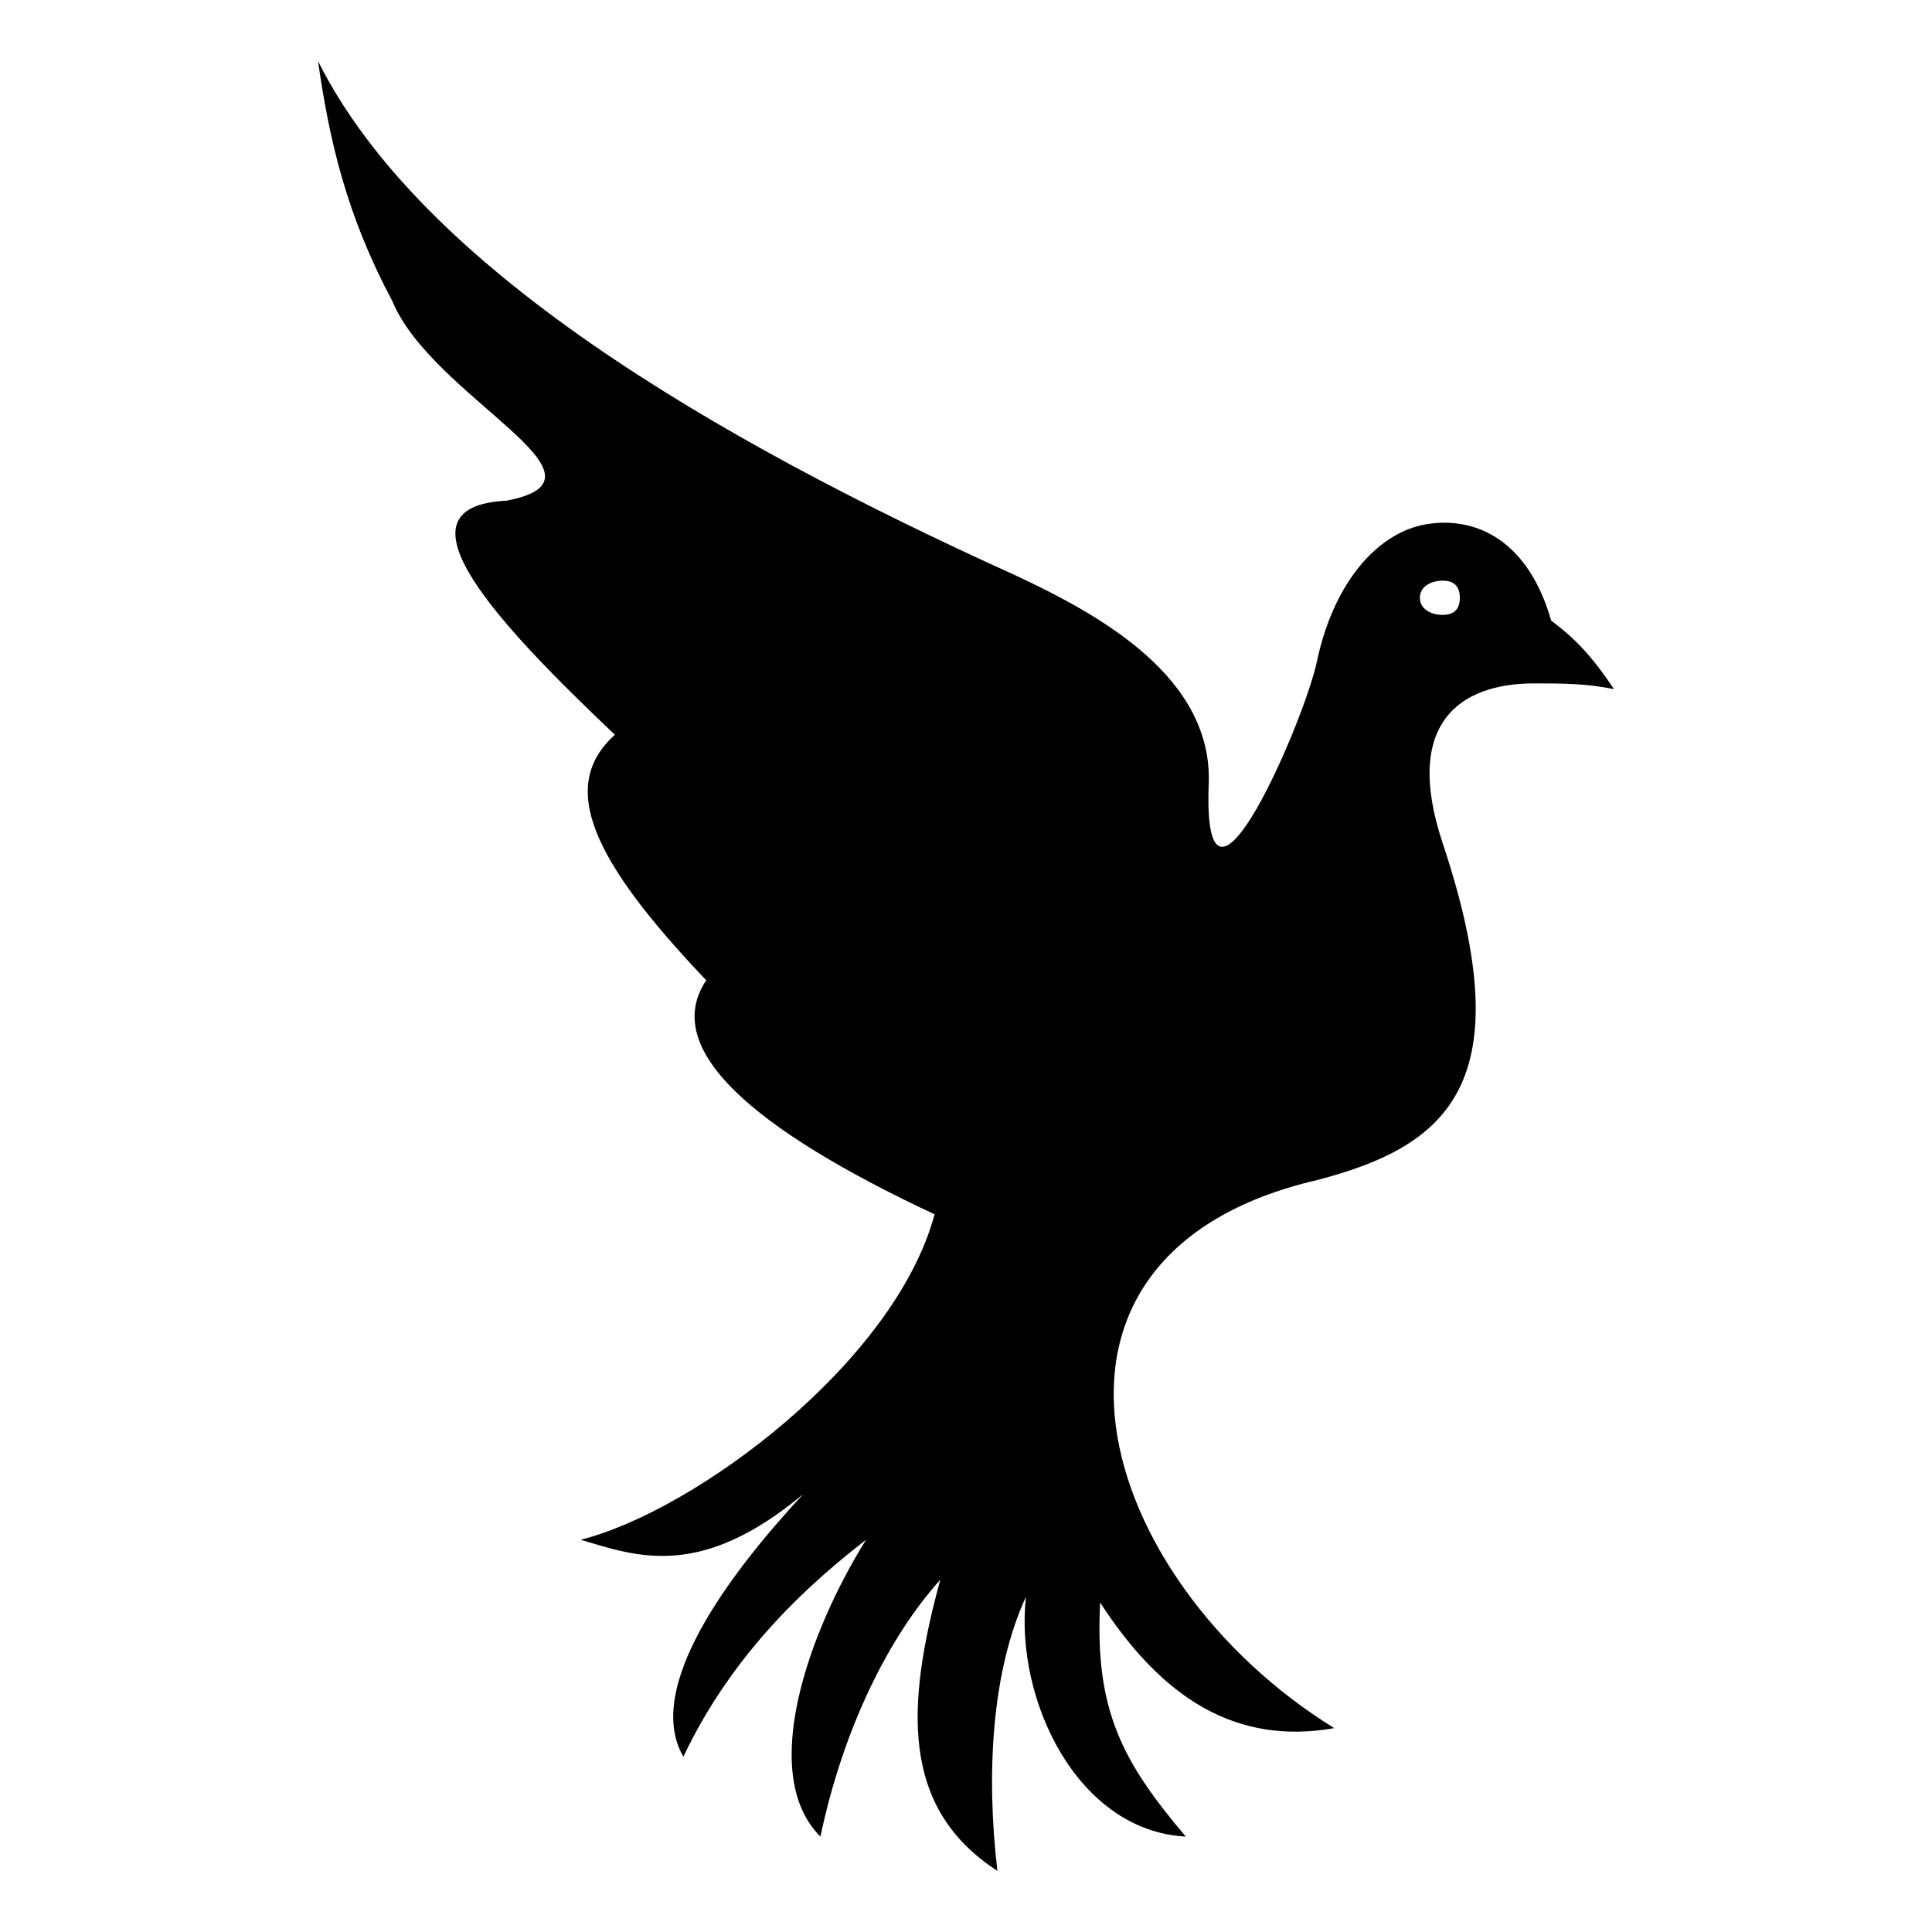 <?xml version="1.0" encoding="UTF-8"?>
<!-- Uploaded to: SVG Repo, www.svgrepo.com, Generator: SVG Repo Mixer Tools -->
<svg fill="#000000" width="800px" height="800px" version="1.1" viewBox="144 144 512 512" xmlns="http://www.w3.org/2000/svg">
 <path d="m228.28 160.2c27.234 54.465 104.39 99.855 184.58 136.16 22.695 10.59 52.953 27.234 51.441 55.98-1.512 45.387 25.719-18.156 28.746-33.285 4.539-21.18 16.641-34.797 30.258-36.312 12.105-1.512 25.719 4.539 31.773 25.719 6.051 4.539 10.59 9.078 16.641 18.156-7.566-1.512-13.617-1.512-21.18-1.512-19.668 0-34.797 10.59-24.207 42.363 21.18 63.543 1.512 80.188-33.285 89.262-84.727 19.668-59.004 105.91 4.539 145.24-25.719 4.539-45.387-7.566-62.031-33.285-1.512 28.746 6.051 42.363 22.695 62.031-28.746-1.512-45.387-36.312-42.363-63.543-9.078 19.668-10.59 46.902-7.566 72.621-25.719-16.641-24.207-43.875-15.129-77.16-13.617 15.129-25.719 39.336-31.773 68.082-16.641-16.641-3.027-54.465 12.105-78.672-13.617 10.59-34.797 28.746-48.414 57.492-10.59-18.156 12.105-48.414 31.773-69.594-27.234 22.695-43.875 16.641-59.004 12.105 30.258-7.566 83.211-46.902 93.801-86.238-48.414-22.695-72.621-43.875-60.52-62.031-30.258-31.773-39.336-51.441-24.207-65.055-30.258-28.746-60.52-60.52-28.746-62.031 31.773-6.051-19.668-27.234-30.258-52.953-12.105-22.695-16.641-42.363-19.668-63.543zm298.05 137.68c3.027 0 4.539 1.512 4.539 4.539 0 3.027-1.512 4.539-4.539 4.539-3.027 0-6.051-1.512-6.051-4.539 0-3.027 3.027-4.539 6.051-4.539z" fill-rule="evenodd"/>
</svg>